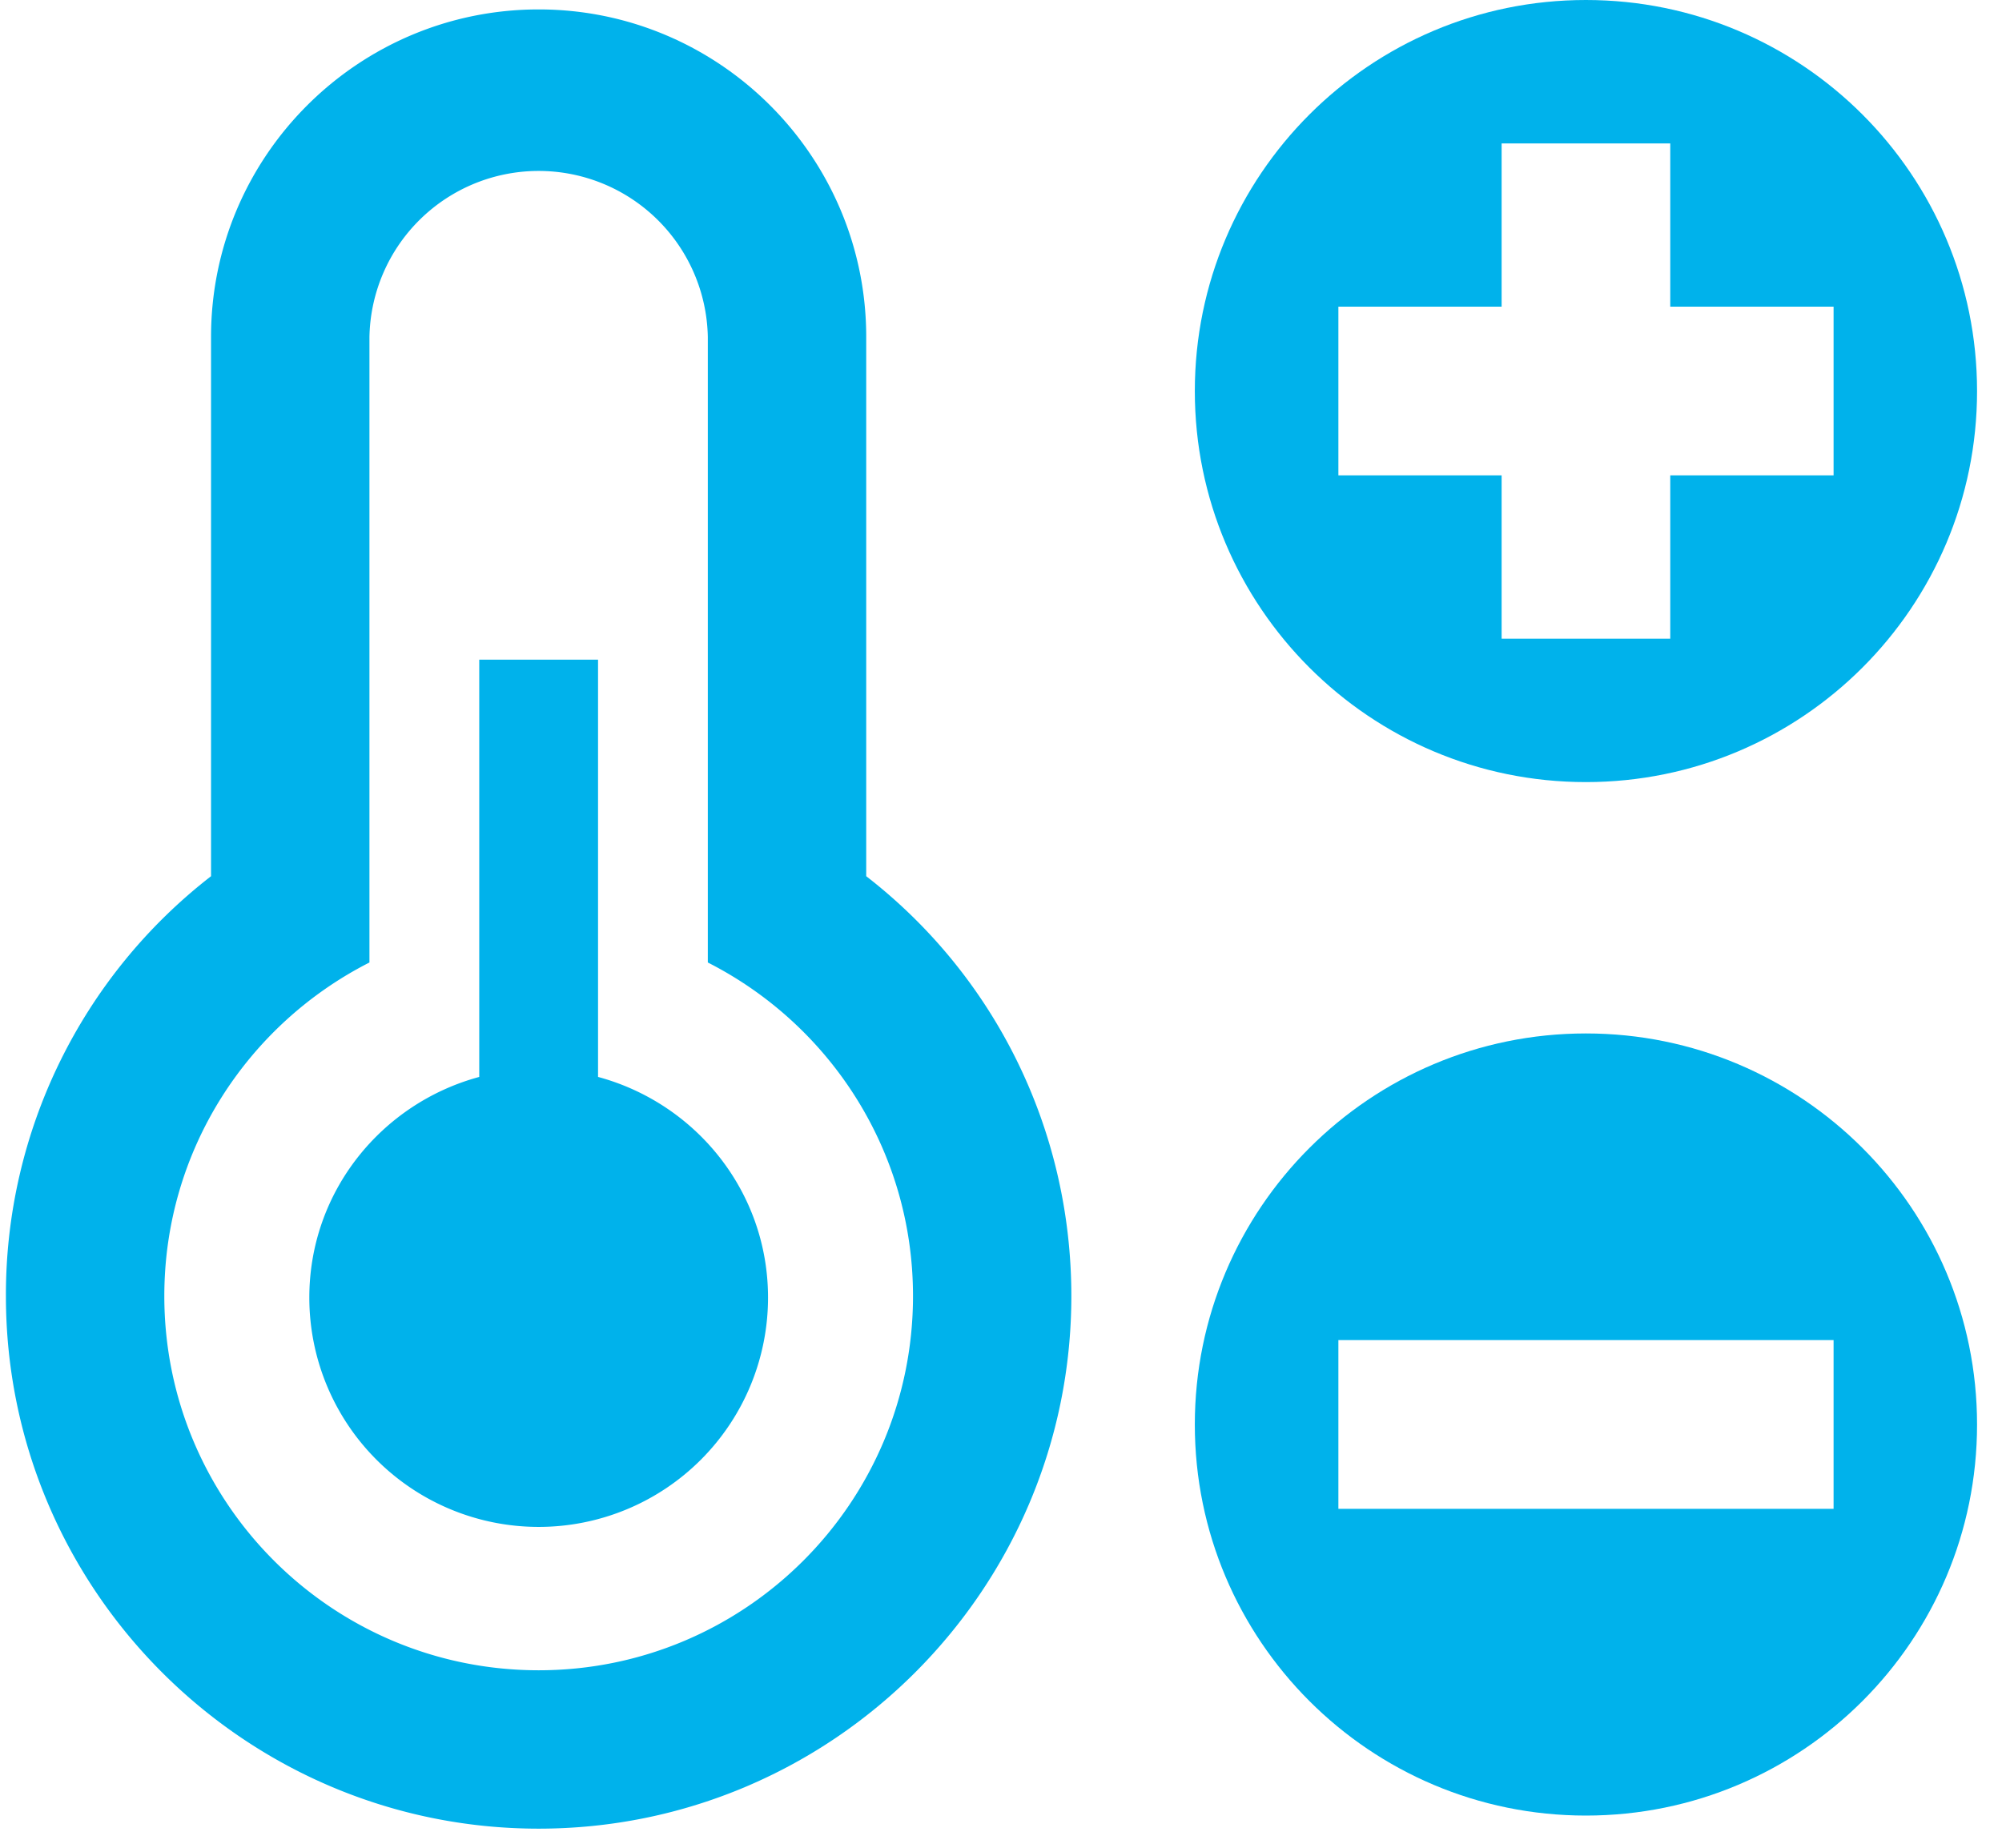 <svg xmlns="http://www.w3.org/2000/svg" width="65" height="60" viewBox="0 0 65 60"><g><g><path fill="#00b2eb" d="M17.49 54.237c-6.712 0-12.155-5.44-12.155-12.152 0-4.732 2.71-8.824 6.66-10.831V10.94a5.494 5.494 0 0 1 10.986 0v20.314c3.95 2.007 6.662 6.1 6.662 10.831 0 6.711-5.443 12.152-12.154 12.152zm10.634-25.785V10.94C28.124 5.075 23.352.306 17.49.306 11.624.306 6.852 5.075 6.852 10.94v17.512a17.19 17.19 0 0 0-6.66 13.633c0 9.536 7.76 17.295 17.297 17.295 9.536 0 17.295-7.76 17.295-17.295 0-5.414-2.485-10.398-6.66-13.633z"/></g><g><path fill="#00b2eb" d="M19.417 34.969V21.42H15.56V34.97c-3.17.857-5.517 3.724-5.517 7.165a7.446 7.446 0 1 0 14.893 0c0-3.441-2.345-6.308-5.518-7.165z"/></g><g><path fill="#00b2eb" d="M43.454 9.958h5.3v-5.3h5.475v5.3h5.303v5.477h-5.303v5.304h-5.475v-5.304h-5.3zm8.036 15.438c7.014 0 12.7-5.686 12.7-12.696 0-7.014-5.686-12.7-12.7-12.7-7.01 0-12.697 5.686-12.697 12.7 0 7.01 5.686 12.696 12.697 12.696z"/></g><g><path fill="#00b2eb" d="M59.532 48.994H43.454v-5.478h16.078zM51.49 33.558c-7.01 0-12.697 5.686-12.697 12.7 0 7.01 5.686 12.697 12.697 12.697 7.014 0 12.7-5.686 12.7-12.697 0-7.014-5.686-12.7-12.7-12.7z"/></g></g></svg>